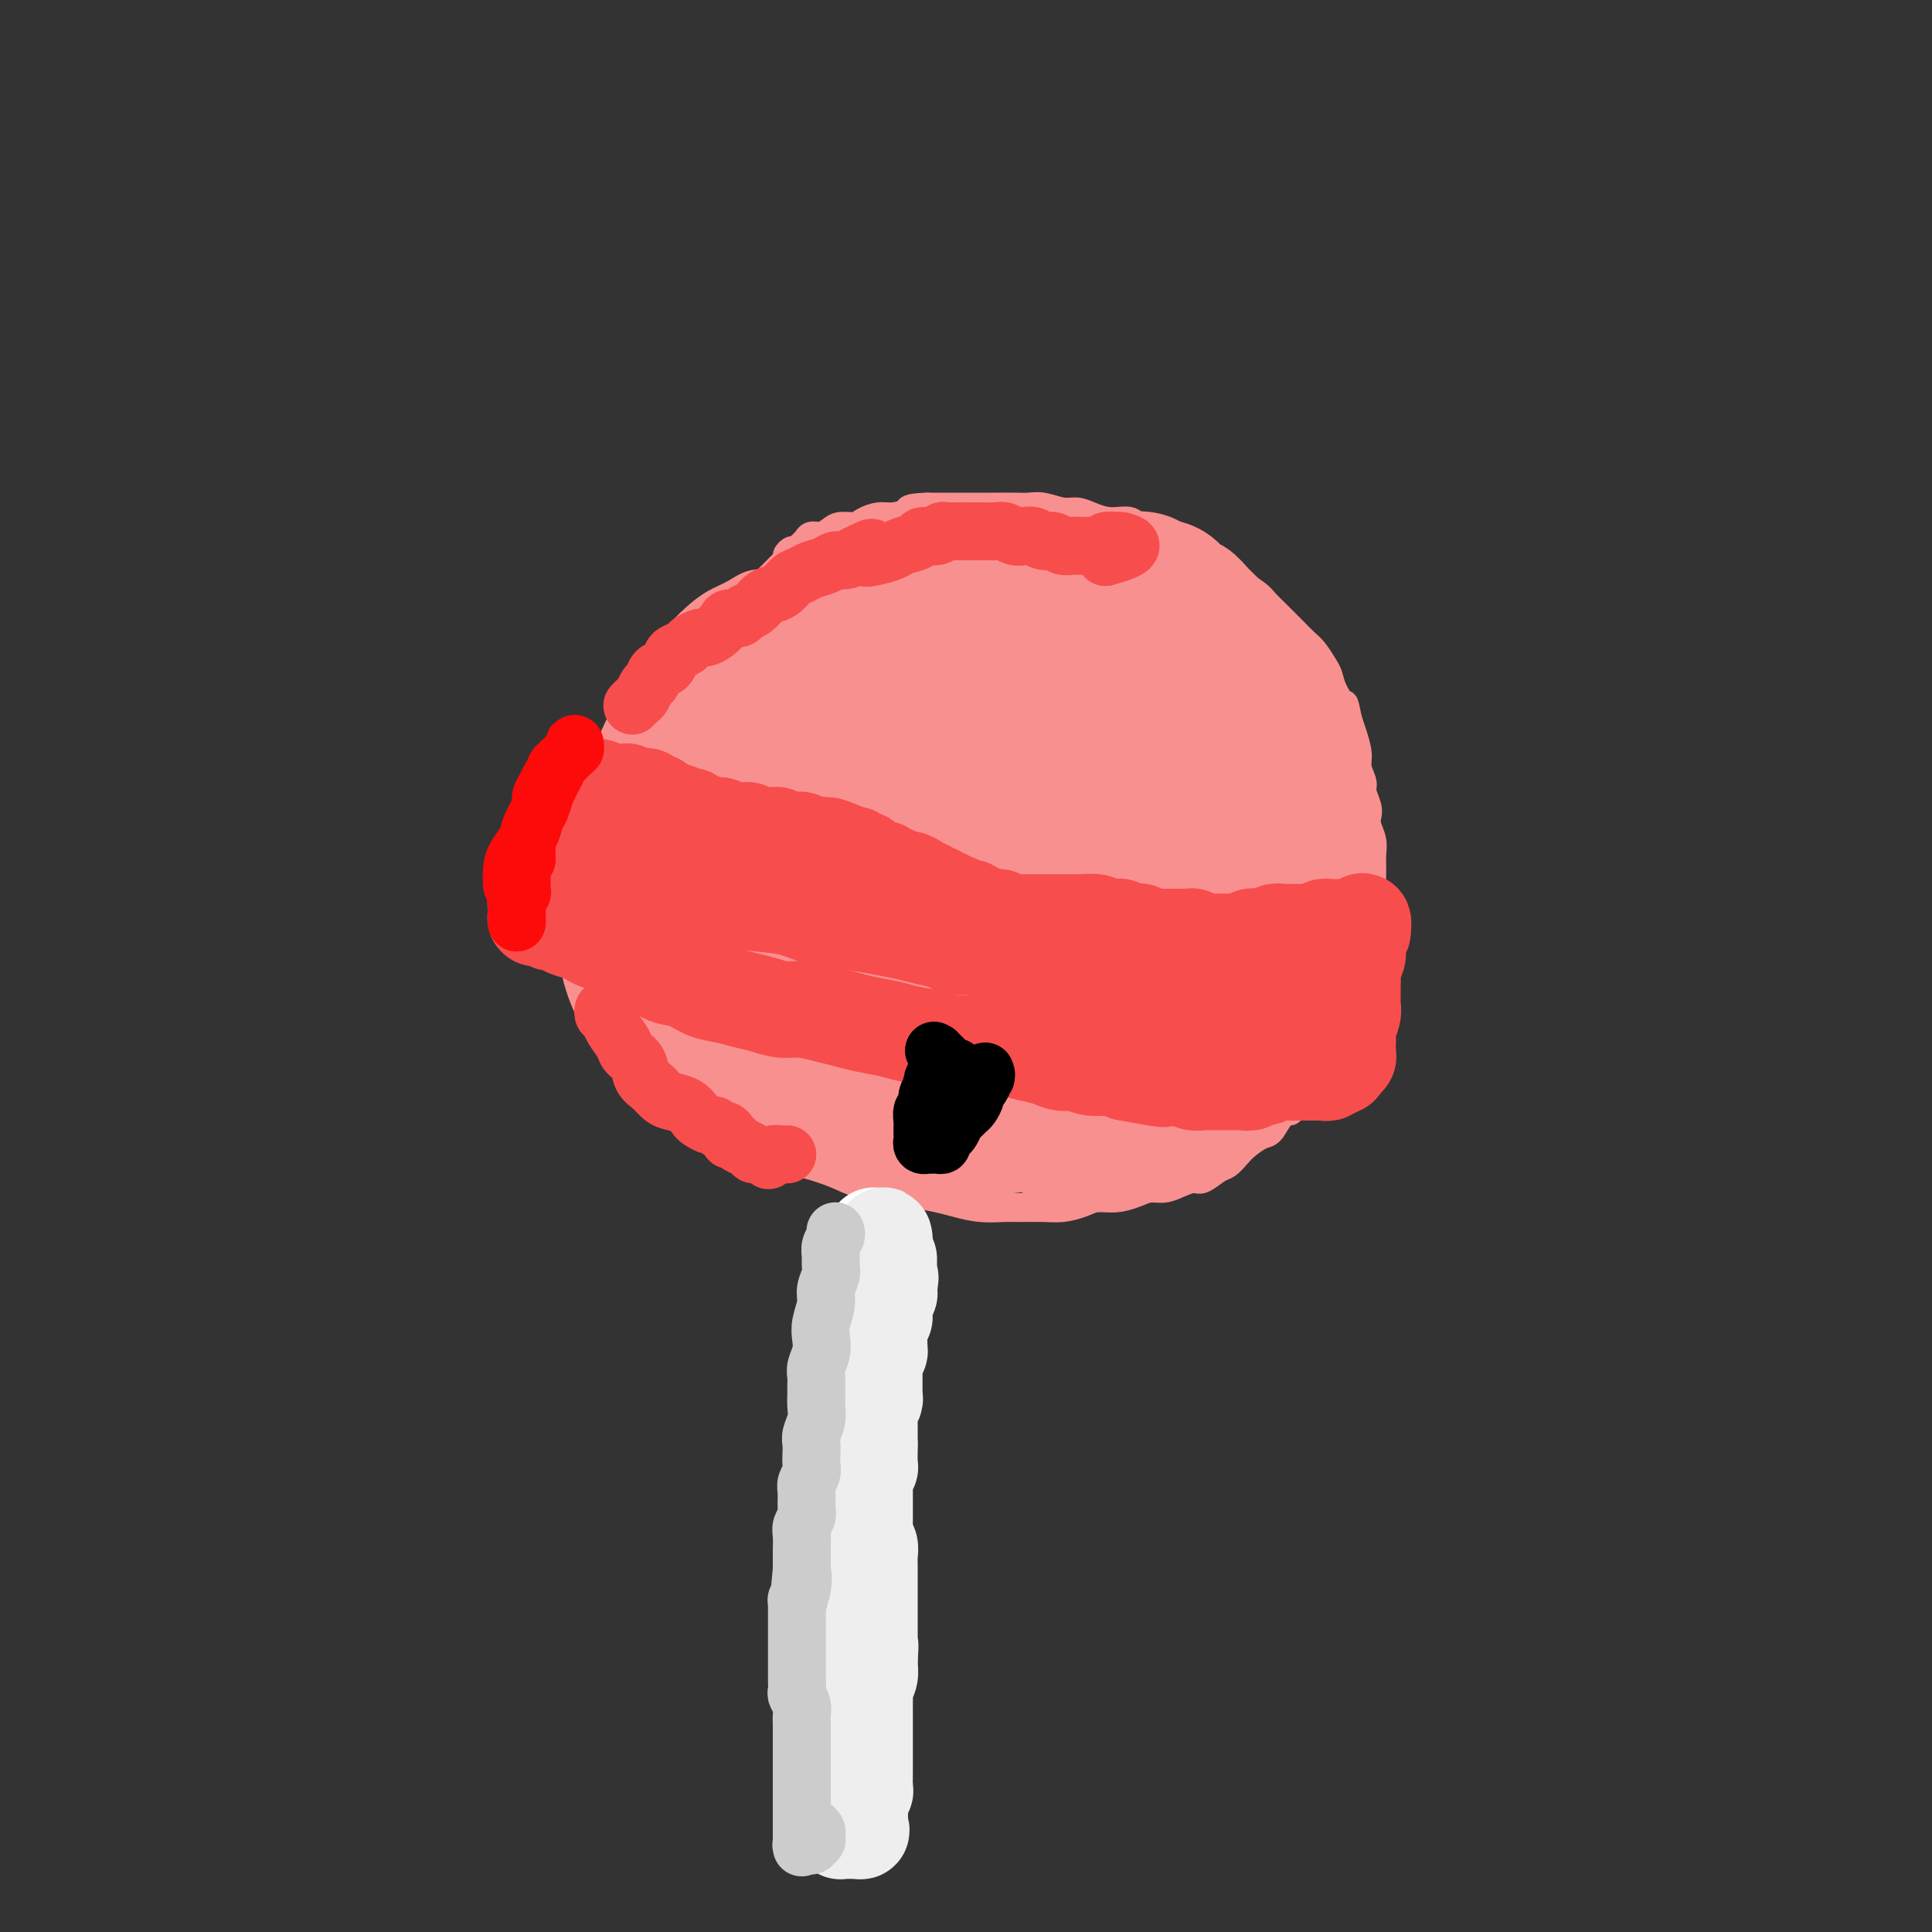 <svg viewBox='0 0 400 400' version='1.1' xmlns='http://www.w3.org/2000/svg' xmlns:xlink='http://www.w3.org/1999/xlink'><rect x="0" y="0" width="400" height="400" fill="#333333" stroke="none"/><g fill='none' stroke='#F99090' stroke-width='6' stroke-linecap='round' stroke-linejoin='round'><path d='M165,122c-1.137,-0.436 -2.274,-0.872 -3,-1c-0.726,-0.128 -1.040,0.051 -2,0c-0.960,-0.051 -2.566,-0.332 -4,0c-1.434,0.332 -2.694,1.276 -4,2c-1.306,0.724 -2.656,1.229 -4,2c-1.344,0.771 -2.681,1.807 -4,3c-1.319,1.193 -2.622,2.544 -4,4c-1.378,1.456 -2.833,3.016 -4,5c-1.167,1.984 -2.046,4.391 -3,6c-0.954,1.609 -1.981,2.418 -3,4c-1.019,1.582 -2.028,3.937 -3,6c-0.972,2.063 -1.907,3.836 -3,6c-1.093,2.164 -2.346,4.721 -3,7c-0.654,2.279 -0.711,4.281 -1,6c-0.289,1.719 -0.810,3.155 -1,5c-0.190,1.845 -0.049,4.099 0,6c0.049,1.901 0.005,3.451 0,5c-0.005,1.549 0.030,3.099 0,5c-0.030,1.901 -0.123,4.152 0,6c0.123,1.848 0.463,3.292 1,5c0.537,1.708 1.272,3.678 2,5c0.728,1.322 1.448,1.995 2,3c0.552,1.005 0.937,2.341 2,4c1.063,1.659 2.804,3.642 4,5c1.196,1.358 1.845,2.093 3,3c1.155,0.907 2.814,1.986 4,3c1.186,1.014 1.898,1.962 3,3c1.102,1.038 2.594,2.165 4,3c1.406,0.835 2.725,1.379 4,2c1.275,0.621 2.507,1.320 4,2c1.493,0.680 3.246,1.340 5,2'/><path d='M157,239c2.922,1.119 3.726,0.916 5,1c1.274,0.084 3.018,0.456 5,1c1.982,0.544 4.204,1.259 6,2c1.796,0.741 3.168,1.508 5,2c1.832,0.492 4.123,0.710 6,1c1.877,0.290 3.339,0.652 5,1c1.661,0.348 3.520,0.682 5,1c1.480,0.318 2.580,0.621 4,1c1.420,0.379 3.159,0.834 5,1c1.841,0.166 3.785,0.042 5,0c1.215,-0.042 1.703,-0.001 3,0c1.297,0.001 3.403,-0.037 5,0c1.597,0.037 2.686,0.151 4,0c1.314,-0.151 2.855,-0.566 4,-1c1.145,-0.434 1.895,-0.886 3,-1c1.105,-0.114 2.564,0.110 4,0c1.436,-0.110 2.850,-0.556 4,-1c1.150,-0.444 2.036,-0.888 3,-1c0.964,-0.112 2.005,0.107 3,0c0.995,-0.107 1.943,-0.538 3,-1c1.057,-0.462 2.223,-0.953 3,-1c0.777,-0.047 1.166,0.350 2,0c0.834,-0.350 2.114,-1.446 3,-2c0.886,-0.554 1.378,-0.566 2,-1c0.622,-0.434 1.374,-1.289 2,-2c0.626,-0.711 1.126,-1.276 2,-2c0.874,-0.724 2.121,-1.606 3,-2c0.879,-0.394 1.391,-0.298 2,-1c0.609,-0.702 1.317,-2.200 2,-3c0.683,-0.800 1.342,-0.900 2,-1'/><path d='M267,230c2.738,-2.153 2.082,-1.536 2,-2c-0.082,-0.464 0.411,-2.010 1,-3c0.589,-0.990 1.275,-1.424 2,-2c0.725,-0.576 1.490,-1.294 2,-2c0.510,-0.706 0.766,-1.401 1,-2c0.234,-0.599 0.445,-1.104 1,-2c0.555,-0.896 1.454,-2.183 2,-3c0.546,-0.817 0.737,-1.162 1,-2c0.263,-0.838 0.596,-2.168 1,-3c0.404,-0.832 0.879,-1.167 1,-2c0.121,-0.833 -0.111,-2.166 0,-3c0.111,-0.834 0.566,-1.171 1,-2c0.434,-0.829 0.847,-2.150 1,-3c0.153,-0.850 0.045,-1.229 0,-2c-0.045,-0.771 -0.026,-1.935 0,-3c0.026,-1.065 0.060,-2.032 0,-3c-0.060,-0.968 -0.212,-1.939 0,-3c0.212,-1.061 0.790,-2.212 1,-3c0.210,-0.788 0.053,-1.212 0,-2c-0.053,-0.788 -0.000,-1.941 0,-3c0.000,-1.059 -0.051,-2.026 0,-3c0.051,-0.974 0.206,-1.956 0,-3c-0.206,-1.044 -0.772,-2.152 -1,-3c-0.228,-0.848 -0.118,-1.438 0,-2c0.118,-0.562 0.243,-1.097 0,-2c-0.243,-0.903 -0.853,-2.174 -1,-3c-0.147,-0.826 0.168,-1.208 0,-2c-0.168,-0.792 -0.818,-1.996 -1,-3c-0.182,-1.004 0.105,-1.809 0,-3c-0.105,-1.191 -0.601,-2.769 -1,-4c-0.399,-1.231 -0.699,-2.116 -1,-3'/><path d='M279,149c-0.892,-4.408 -0.623,-2.928 -1,-3c-0.377,-0.072 -1.399,-1.695 -2,-3c-0.601,-1.305 -0.781,-2.290 -1,-3c-0.219,-0.710 -0.477,-1.144 -1,-2c-0.523,-0.856 -1.313,-2.134 -2,-3c-0.687,-0.866 -1.272,-1.320 -2,-2c-0.728,-0.680 -1.597,-1.586 -2,-2c-0.403,-0.414 -0.338,-0.338 -1,-1c-0.662,-0.662 -2.049,-2.064 -3,-3c-0.951,-0.936 -1.466,-1.407 -2,-2c-0.534,-0.593 -1.087,-1.308 -2,-2c-0.913,-0.692 -2.184,-1.363 -3,-2c-0.816,-0.637 -1.175,-1.242 -2,-2c-0.825,-0.758 -2.116,-1.669 -3,-2c-0.884,-0.331 -1.362,-0.082 -3,-1c-1.638,-0.918 -4.437,-3.002 -6,-4c-1.563,-0.998 -1.892,-0.911 -3,-1c-1.108,-0.089 -2.996,-0.353 -4,-1c-1.004,-0.647 -1.124,-1.675 -2,-2c-0.876,-0.325 -2.506,0.053 -4,0c-1.494,-0.053 -2.851,-0.536 -4,-1c-1.149,-0.464 -2.092,-0.909 -3,-1c-0.908,-0.091 -1.783,0.172 -3,0c-1.217,-0.172 -2.775,-0.778 -4,-1c-1.225,-0.222 -2.117,-0.059 -3,0c-0.883,0.059 -1.758,0.016 -3,0c-1.242,-0.016 -2.852,-0.004 -4,0c-1.148,0.004 -1.833,0.001 -3,0c-1.167,-0.001 -2.814,-0.000 -4,0c-1.186,0.000 -1.910,0.000 -3,0c-1.090,-0.000 -2.545,-0.000 -4,0'/><path d='M192,105c-4.474,0.163 -3.659,0.569 -4,1c-0.341,0.431 -1.838,0.885 -3,1c-1.162,0.115 -1.988,-0.110 -3,0c-1.012,0.110 -2.210,0.555 -3,1c-0.790,0.445 -1.171,0.889 -2,1c-0.829,0.111 -2.106,-0.111 -3,0c-0.894,0.111 -1.405,0.554 -2,1c-0.595,0.446 -1.273,0.894 -2,1c-0.727,0.106 -1.504,-0.130 -2,0c-0.496,0.130 -0.711,0.626 -1,1c-0.289,0.374 -0.651,0.625 -1,1c-0.349,0.375 -0.685,0.874 -1,1c-0.315,0.126 -0.609,-0.121 -1,0c-0.391,0.121 -0.878,0.610 -1,1c-0.122,0.390 0.122,0.682 0,1c-0.122,0.318 -0.611,0.664 -1,1c-0.389,0.336 -0.677,0.663 -1,1c-0.323,0.337 -0.679,0.682 -1,1c-0.321,0.318 -0.607,0.607 -1,1c-0.393,0.393 -0.894,0.890 -1,1c-0.106,0.110 0.182,-0.168 0,0c-0.182,0.168 -0.834,0.781 -1,1c-0.166,0.219 0.153,0.045 0,0c-0.153,-0.045 -0.777,0.041 -1,0c-0.223,-0.041 -0.046,-0.207 0,0c0.046,0.207 -0.040,0.788 0,1c0.040,0.212 0.207,0.057 0,0c-0.207,-0.057 -0.786,-0.015 -1,0c-0.214,0.015 -0.061,0.004 0,0c0.061,-0.004 0.031,-0.002 0,0'/><path d='M155,123c-1.857,1.583 -0.500,0.042 0,0c0.500,-0.042 0.143,1.417 0,2c-0.143,0.583 -0.071,0.292 0,0'/></g>
<g fill='none' stroke='#F99090' stroke-width='28' stroke-linecap='round' stroke-linejoin='round'><path d='M179,128c-0.534,-0.393 -1.068,-0.785 -2,-1c-0.932,-0.215 -2.262,-0.251 -3,0c-0.738,0.251 -0.886,0.791 -2,2c-1.114,1.209 -3.196,3.089 -5,5c-1.804,1.911 -3.331,3.853 -5,6c-1.669,2.147 -3.479,4.500 -5,7c-1.521,2.500 -2.753,5.148 -4,8c-1.247,2.852 -2.509,5.909 -3,9c-0.491,3.091 -0.212,6.216 0,9c0.212,2.784 0.358,5.225 1,7c0.642,1.775 1.780,2.882 3,4c1.220,1.118 2.522,2.246 4,3c1.478,0.754 3.134,1.134 5,1c1.866,-0.134 3.944,-0.782 6,-2c2.056,-1.218 4.092,-3.006 6,-5c1.908,-1.994 3.688,-4.194 5,-7c1.312,-2.806 2.157,-6.218 3,-9c0.843,-2.782 1.683,-4.934 2,-7c0.317,-2.066 0.109,-4.046 0,-6c-0.109,-1.954 -0.120,-3.884 -1,-6c-0.880,-2.116 -2.628,-4.419 -4,-6c-1.372,-1.581 -2.369,-2.440 -4,-3c-1.631,-0.560 -3.898,-0.822 -6,-1c-2.102,-0.178 -4.039,-0.273 -6,0c-1.961,0.273 -3.947,0.916 -6,2c-2.053,1.084 -4.175,2.611 -6,4c-1.825,1.389 -3.355,2.640 -5,5c-1.645,2.360 -3.404,5.828 -5,9c-1.596,3.172 -3.027,6.049 -4,9c-0.973,2.951 -1.486,5.975 -2,9'/><path d='M136,174c-1.008,4.035 -0.526,5.122 0,7c0.526,1.878 1.098,4.548 2,6c0.902,1.452 2.133,1.686 4,2c1.867,0.314 4.369,0.708 6,1c1.631,0.292 2.390,0.483 4,0c1.610,-0.483 4.071,-1.638 6,-3c1.929,-1.362 3.325,-2.931 5,-5c1.675,-2.069 3.627,-4.640 5,-7c1.373,-2.360 2.167,-4.511 3,-7c0.833,-2.489 1.707,-5.315 2,-8c0.293,-2.685 0.006,-5.228 0,-8c-0.006,-2.772 0.271,-5.772 0,-8c-0.271,-2.228 -1.088,-3.683 -2,-5c-0.912,-1.317 -1.917,-2.495 -3,-3c-1.083,-0.505 -2.243,-0.338 -4,0c-1.757,0.338 -4.112,0.845 -6,2c-1.888,1.155 -3.311,2.957 -5,5c-1.689,2.043 -3.644,4.327 -6,7c-2.356,2.673 -5.112,5.735 -7,9c-1.888,3.265 -2.908,6.731 -4,10c-1.092,3.269 -2.257,6.339 -3,9c-0.743,2.661 -1.066,4.914 -1,7c0.066,2.086 0.520,4.005 1,6c0.480,1.995 0.987,4.064 2,6c1.013,1.936 2.533,3.738 4,5c1.467,1.262 2.882,1.985 4,3c1.118,1.015 1.941,2.322 4,2c2.059,-0.322 5.356,-2.272 8,-4c2.644,-1.728 4.635,-3.235 6,-5c1.365,-1.765 2.104,-3.790 3,-6c0.896,-2.210 1.948,-4.605 3,-7'/><path d='M167,185c1.133,-3.360 0.964,-5.261 1,-8c0.036,-2.739 0.276,-6.316 0,-9c-0.276,-2.684 -1.067,-4.476 -2,-6c-0.933,-1.524 -2.006,-2.782 -3,-4c-0.994,-1.218 -1.909,-2.397 -3,-3c-1.091,-0.603 -2.358,-0.630 -4,0c-1.642,0.630 -3.660,1.916 -5,3c-1.340,1.084 -2.003,1.967 -3,4c-0.997,2.033 -2.327,5.215 -3,8c-0.673,2.785 -0.688,5.172 -1,8c-0.312,2.828 -0.919,6.095 -1,9c-0.081,2.905 0.364,5.446 1,8c0.636,2.554 1.461,5.120 2,7c0.539,1.880 0.790,3.076 2,6c1.210,2.924 3.378,7.578 5,10c1.622,2.422 2.697,2.613 4,3c1.303,0.387 2.834,0.969 4,1c1.166,0.031 1.969,-0.489 3,-1c1.031,-0.511 2.292,-1.013 3,-2c0.708,-0.987 0.862,-2.458 1,-4c0.138,-1.542 0.259,-3.154 0,-5c-0.259,-1.846 -0.899,-3.927 -2,-6c-1.101,-2.073 -2.661,-4.140 -4,-6c-1.339,-1.860 -2.455,-3.515 -4,-5c-1.545,-1.485 -3.520,-2.802 -5,-4c-1.480,-1.198 -2.466,-2.277 -4,-3c-1.534,-0.723 -3.617,-1.091 -5,-1c-1.383,0.091 -2.065,0.640 -3,1c-0.935,0.360 -2.124,0.531 -3,1c-0.876,0.469 -1.438,1.234 -2,2'/><path d='M136,189c-2.180,1.001 -1.131,2.004 -1,3c0.131,0.996 -0.657,1.986 -1,3c-0.343,1.014 -0.239,2.054 0,3c0.239,0.946 0.615,1.800 1,3c0.385,1.200 0.779,2.745 1,4c0.221,1.255 0.271,2.219 1,3c0.729,0.781 2.139,1.379 3,2c0.861,0.621 1.174,1.265 2,2c0.826,0.735 2.164,1.563 3,2c0.836,0.437 1.168,0.484 2,1c0.832,0.516 2.162,1.499 3,2c0.838,0.501 1.183,0.518 2,1c0.817,0.482 2.105,1.428 3,2c0.895,0.572 1.395,0.768 2,1c0.605,0.232 1.313,0.499 2,1c0.687,0.501 1.352,1.234 2,2c0.648,0.766 1.279,1.563 2,2c0.721,0.437 1.532,0.513 3,1c1.468,0.487 3.593,1.383 5,2c1.407,0.617 2.095,0.953 3,1c0.905,0.047 2.027,-0.195 3,0c0.973,0.195 1.797,0.826 3,1c1.203,0.174 2.783,-0.111 4,0c1.217,0.111 2.069,0.618 3,1c0.931,0.382 1.939,0.639 3,1c1.061,0.361 2.174,0.826 3,1c0.826,0.174 1.366,0.057 2,0c0.634,-0.057 1.363,-0.054 2,0c0.637,0.054 1.182,0.158 2,0c0.818,-0.158 1.909,-0.579 3,-1'/><path d='M202,233c5.169,0.623 2.592,0.181 2,0c-0.592,-0.181 0.800,-0.101 2,0c1.200,0.101 2.208,0.224 3,0c0.792,-0.224 1.367,-0.796 2,-1c0.633,-0.204 1.323,-0.041 2,0c0.677,0.041 1.341,-0.042 2,0c0.659,0.042 1.313,0.207 2,0c0.687,-0.207 1.405,-0.788 2,-1c0.595,-0.212 1.066,-0.056 2,0c0.934,0.056 2.332,0.011 3,0c0.668,-0.011 0.605,0.011 1,0c0.395,-0.011 1.246,-0.056 2,0c0.754,0.056 1.409,0.211 2,0c0.591,-0.211 1.118,-0.789 2,-1c0.882,-0.211 2.119,-0.057 3,0c0.881,0.057 1.405,0.015 2,0c0.595,-0.015 1.263,-0.003 2,0c0.737,0.003 1.545,-0.002 2,0c0.455,0.002 0.556,0.012 1,0c0.444,-0.012 1.231,-0.045 2,0c0.769,0.045 1.519,0.168 2,0c0.481,-0.168 0.692,-0.626 1,-1c0.308,-0.374 0.713,-0.663 1,-1c0.287,-0.337 0.455,-0.720 1,-1c0.545,-0.280 1.467,-0.456 2,-1c0.533,-0.544 0.676,-1.455 1,-2c0.324,-0.545 0.829,-0.723 1,-1c0.171,-0.277 0.008,-0.651 0,-1c-0.008,-0.349 0.141,-0.671 0,-1c-0.141,-0.329 -0.570,-0.664 -1,-1'/><path d='M251,220c1.026,-1.669 0.593,-0.843 0,-1c-0.593,-0.157 -1.344,-1.297 -2,-2c-0.656,-0.703 -1.216,-0.971 -2,-1c-0.784,-0.029 -1.791,0.179 -3,0c-1.209,-0.179 -2.620,-0.746 -4,-1c-1.380,-0.254 -2.729,-0.197 -4,0c-1.271,0.197 -2.463,0.532 -4,1c-1.537,0.468 -3.420,1.070 -5,2c-1.580,0.930 -2.858,2.189 -4,3c-1.142,0.811 -2.148,1.173 -3,2c-0.852,0.827 -1.549,2.120 -2,3c-0.451,0.880 -0.654,1.349 -1,2c-0.346,0.651 -0.835,1.485 -1,2c-0.165,0.515 -0.006,0.711 0,1c0.006,0.289 -0.140,0.669 0,1c0.140,0.331 0.565,0.611 1,1c0.435,0.389 0.879,0.886 1,1c0.121,0.114 -0.082,-0.154 0,0c0.082,0.154 0.447,0.732 1,1c0.553,0.268 1.293,0.227 2,0c0.707,-0.227 1.382,-0.638 2,-1c0.618,-0.362 1.179,-0.673 2,-1c0.821,-0.327 1.900,-0.668 3,-1c1.100,-0.332 2.219,-0.655 3,-1c0.781,-0.345 1.223,-0.710 2,-1c0.777,-0.290 1.888,-0.503 3,-1c1.112,-0.497 2.226,-1.277 3,-2c0.774,-0.723 1.207,-1.390 2,-2c0.793,-0.610 1.944,-1.164 3,-2c1.056,-0.836 2.016,-1.953 3,-3c0.984,-1.047 1.992,-2.023 3,-3'/><path d='M250,217c2.709,-2.574 2.480,-3.007 3,-4c0.520,-0.993 1.789,-2.544 3,-4c1.211,-1.456 2.366,-2.817 3,-4c0.634,-1.183 0.748,-2.189 1,-3c0.252,-0.811 0.641,-1.428 1,-2c0.359,-0.572 0.689,-1.098 1,-2c0.311,-0.902 0.605,-2.180 1,-3c0.395,-0.820 0.891,-1.181 1,-2c0.109,-0.819 -0.170,-2.097 0,-3c0.170,-0.903 0.789,-1.431 1,-2c0.211,-0.569 0.015,-1.179 0,-2c-0.015,-0.821 0.151,-1.852 0,-3c-0.151,-1.148 -0.617,-2.413 -1,-3c-0.383,-0.587 -0.681,-0.497 -1,-1c-0.319,-0.503 -0.660,-1.599 -1,-2c-0.340,-0.401 -0.679,-0.109 -1,0c-0.321,0.109 -0.625,0.033 -1,0c-0.375,-0.033 -0.822,-0.022 -1,0c-0.178,0.022 -0.086,0.056 -1,2c-0.914,1.944 -2.833,5.797 -4,8c-1.167,2.203 -1.580,2.756 -2,4c-0.420,1.244 -0.846,3.177 -1,5c-0.154,1.823 -0.037,3.534 0,5c0.037,1.466 -0.005,2.687 0,4c0.005,1.313 0.058,2.720 0,4c-0.058,1.280 -0.225,2.434 0,3c0.225,0.566 0.844,0.543 1,1c0.156,0.457 -0.150,1.392 0,2c0.150,0.608 0.757,0.888 1,1c0.243,0.112 0.121,0.056 0,0'/><path d='M253,216c0.102,3.874 -0.142,1.060 0,0c0.142,-1.060 0.672,-0.367 1,0c0.328,0.367 0.455,0.409 1,0c0.545,-0.409 1.507,-1.267 2,-2c0.493,-0.733 0.517,-1.340 1,-2c0.483,-0.660 1.425,-1.373 2,-2c0.575,-0.627 0.784,-1.169 1,-2c0.216,-0.831 0.440,-1.951 1,-3c0.560,-1.049 1.456,-2.028 2,-3c0.544,-0.972 0.737,-1.936 1,-3c0.263,-1.064 0.596,-2.228 1,-3c0.404,-0.772 0.879,-1.152 1,-2c0.121,-0.848 -0.111,-2.164 0,-3c0.111,-0.836 0.566,-1.193 1,-2c0.434,-0.807 0.848,-2.064 1,-3c0.152,-0.936 0.042,-1.552 0,-3c-0.042,-1.448 -0.015,-3.729 0,-5c0.015,-1.271 0.019,-1.533 0,-2c-0.019,-0.467 -0.060,-1.140 0,-2c0.060,-0.860 0.222,-1.907 0,-3c-0.222,-1.093 -0.829,-2.233 -1,-3c-0.171,-0.767 0.094,-1.160 0,-2c-0.094,-0.840 -0.545,-2.126 -1,-3c-0.455,-0.874 -0.913,-1.336 -1,-2c-0.087,-0.664 0.198,-1.529 0,-2c-0.198,-0.471 -0.879,-0.549 -1,-1c-0.121,-0.451 0.318,-1.276 0,-2c-0.318,-0.724 -1.393,-1.349 -2,-2c-0.607,-0.651 -0.745,-1.329 -1,-2c-0.255,-0.671 -0.628,-1.336 -1,-2'/><path d='M261,150c-1.480,-3.431 -1.180,-1.508 -1,-1c0.180,0.508 0.241,-0.398 0,-1c-0.241,-0.602 -0.785,-0.899 -1,-1c-0.215,-0.101 -0.100,-0.004 0,0c0.100,0.004 0.185,-0.083 0,0c-0.185,0.083 -0.641,0.335 -1,1c-0.359,0.665 -0.620,1.742 -1,3c-0.380,1.258 -0.879,2.698 -1,4c-0.121,1.302 0.135,2.466 0,4c-0.135,1.534 -0.662,3.438 -1,5c-0.338,1.562 -0.486,2.781 -1,4c-0.514,1.219 -1.393,2.439 -2,4c-0.607,1.561 -0.941,3.465 -2,5c-1.059,1.535 -2.841,2.703 -4,4c-1.159,1.297 -1.695,2.725 -3,4c-1.305,1.275 -3.381,2.397 -5,3c-1.619,0.603 -2.783,0.688 -4,1c-1.217,0.312 -2.488,0.850 -4,1c-1.512,0.150 -3.265,-0.087 -5,-1c-1.735,-0.913 -3.452,-2.503 -5,-4c-1.548,-1.497 -2.928,-2.902 -4,-5c-1.072,-2.098 -1.836,-4.889 -3,-7c-1.164,-2.111 -2.727,-3.542 -4,-5c-1.273,-1.458 -2.257,-2.942 -3,-4c-0.743,-1.058 -1.245,-1.691 -2,-2c-0.755,-0.309 -1.763,-0.296 -3,0c-1.237,0.296 -2.703,0.873 -4,2c-1.297,1.127 -2.426,2.803 -4,5c-1.574,2.197 -3.593,4.913 -5,8c-1.407,3.087 -2.204,6.543 -3,10'/><path d='M185,187c-1.354,4.408 -0.738,6.428 0,9c0.738,2.572 1.597,5.697 3,8c1.403,2.303 3.351,3.786 5,5c1.649,1.214 3.000,2.160 5,3c2.000,0.840 4.649,1.573 7,2c2.351,0.427 4.402,0.547 7,0c2.598,-0.547 5.742,-1.763 8,-3c2.258,-1.237 3.631,-2.496 5,-4c1.369,-1.504 2.736,-3.254 4,-5c1.264,-1.746 2.426,-3.489 3,-6c0.574,-2.511 0.560,-5.789 0,-9c-0.560,-3.211 -1.664,-6.354 -3,-10c-1.336,-3.646 -2.902,-7.796 -5,-11c-2.098,-3.204 -4.728,-5.462 -7,-7c-2.272,-1.538 -4.188,-2.357 -6,-3c-1.812,-0.643 -3.522,-1.109 -5,-1c-1.478,0.109 -2.725,0.793 -4,2c-1.275,1.207 -2.576,2.937 -4,5c-1.424,2.063 -2.969,4.458 -4,8c-1.031,3.542 -1.548,8.230 -2,12c-0.452,3.770 -0.839,6.622 0,10c0.839,3.378 2.904,7.283 5,11c2.096,3.717 4.224,7.245 7,10c2.776,2.755 6.200,4.738 9,6c2.800,1.262 4.976,1.802 7,2c2.024,0.198 3.898,0.054 6,-1c2.102,-1.054 4.433,-3.017 6,-5c1.567,-1.983 2.368,-3.985 3,-7c0.632,-3.015 1.093,-7.042 1,-11c-0.093,-3.958 -0.741,-7.845 -2,-12c-1.259,-4.155 -3.130,-8.577 -5,-13'/><path d='M229,172c-2.506,-5.752 -5.269,-7.634 -8,-10c-2.731,-2.366 -5.428,-5.218 -8,-7c-2.572,-1.782 -5.017,-2.496 -7,-3c-1.983,-0.504 -3.504,-0.799 -5,0c-1.496,0.799 -2.966,2.693 -4,5c-1.034,2.307 -1.633,5.028 -2,8c-0.367,2.972 -0.502,6.195 0,9c0.502,2.805 1.640,5.191 3,7c1.360,1.809 2.943,3.041 5,4c2.057,0.959 4.589,1.643 7,2c2.411,0.357 4.702,0.385 7,0c2.298,-0.385 4.602,-1.182 7,-2c2.398,-0.818 4.891,-1.657 7,-3c2.109,-1.343 3.833,-3.192 6,-5c2.167,-1.808 4.778,-3.577 6,-5c1.222,-1.423 1.056,-2.499 1,-4c-0.056,-1.501 -0.003,-3.426 -1,-5c-0.997,-1.574 -3.043,-2.798 -5,-4c-1.957,-1.202 -3.824,-2.382 -6,-3c-2.176,-0.618 -4.659,-0.674 -7,-1c-2.341,-0.326 -4.540,-0.921 -7,-1c-2.460,-0.079 -5.182,0.358 -7,1c-1.818,0.642 -2.731,1.488 -4,3c-1.269,1.512 -2.895,3.690 -4,6c-1.105,2.310 -1.689,4.750 -2,7c-0.311,2.250 -0.351,4.308 0,6c0.351,1.692 1.091,3.017 2,4c0.909,0.983 1.986,1.624 3,2c1.014,0.376 1.965,0.486 3,0c1.035,-0.486 2.153,-1.567 3,-3c0.847,-1.433 1.424,-3.216 2,-5'/><path d='M214,175c0.864,-2.260 0.525,-3.909 0,-6c-0.525,-2.091 -1.235,-4.623 -2,-7c-0.765,-2.377 -1.586,-4.599 -3,-7c-1.414,-2.401 -3.421,-4.979 -5,-7c-1.579,-2.021 -2.730,-3.483 -4,-5c-1.270,-1.517 -2.659,-3.090 -4,-4c-1.341,-0.910 -2.636,-1.157 -4,-2c-1.364,-0.843 -2.799,-2.282 -4,-3c-1.201,-0.718 -2.168,-0.714 -3,-1c-0.832,-0.286 -1.529,-0.862 -2,-1c-0.471,-0.138 -0.715,0.160 -1,0c-0.285,-0.160 -0.612,-0.779 -1,-1c-0.388,-0.221 -0.836,-0.044 -1,0c-0.164,0.044 -0.044,-0.045 0,0c0.044,0.045 0.011,0.223 0,0c-0.011,-0.223 0.001,-0.847 0,-1c-0.001,-0.153 -0.014,0.167 0,0c0.014,-0.167 0.056,-0.820 0,-1c-0.056,-0.180 -0.208,0.111 0,0c0.208,-0.111 0.777,-0.626 1,-1c0.223,-0.374 0.101,-0.607 0,-1c-0.101,-0.393 -0.181,-0.945 0,-1c0.181,-0.055 0.622,0.388 1,0c0.378,-0.388 0.693,-1.606 1,-2c0.307,-0.394 0.606,0.038 1,0c0.394,-0.038 0.882,-0.545 1,-1c0.118,-0.455 -0.134,-0.857 0,-1c0.134,-0.143 0.655,-0.028 1,0c0.345,0.028 0.516,-0.031 1,0c0.484,0.031 1.281,0.152 2,0c0.719,-0.152 1.359,-0.576 2,-1'/><path d='M191,121c1.281,-0.154 1.483,-0.037 2,0c0.517,0.037 1.349,-0.004 2,0c0.651,0.004 1.122,0.054 2,0c0.878,-0.054 2.164,-0.212 3,0c0.836,0.212 1.221,0.793 2,1c0.779,0.207 1.952,0.041 3,0c1.048,-0.041 1.972,0.045 3,0c1.028,-0.045 2.161,-0.219 3,0c0.839,0.219 1.383,0.832 2,1c0.617,0.168 1.306,-0.110 2,0c0.694,0.110 1.392,0.607 2,1c0.608,0.393 1.126,0.683 2,1c0.874,0.317 2.106,0.662 3,1c0.894,0.338 1.452,0.668 2,1c0.548,0.332 1.087,0.667 2,1c0.913,0.333 2.202,0.666 3,1c0.798,0.334 1.106,0.670 2,1c0.894,0.330 2.375,0.656 3,1c0.625,0.344 0.395,0.707 1,1c0.605,0.293 2.044,0.514 3,1c0.956,0.486 1.429,1.235 2,2c0.571,0.765 1.241,1.545 2,2c0.759,0.455 1.608,0.585 2,1c0.392,0.415 0.328,1.117 1,2c0.672,0.883 2.079,1.948 3,3c0.921,1.052 1.357,2.091 2,3c0.643,0.909 1.492,1.687 2,3c0.508,1.313 0.675,3.161 1,4c0.325,0.839 0.807,0.668 1,1c0.193,0.332 0.096,1.166 0,2'/><path d='M254,156c2.565,3.680 0.979,1.380 0,1c-0.979,-0.380 -1.349,1.161 -2,2c-0.651,0.839 -1.583,0.976 -3,1c-1.417,0.024 -3.321,-0.066 -5,0c-1.679,0.066 -3.135,0.286 -5,0c-1.865,-0.286 -4.138,-1.080 -6,-2c-1.862,-0.920 -3.311,-1.965 -5,-3c-1.689,-1.035 -3.616,-2.058 -5,-3c-1.384,-0.942 -2.224,-1.802 -3,-3c-0.776,-1.198 -1.486,-2.734 -2,-4c-0.514,-1.266 -0.830,-2.262 -1,-3c-0.170,-0.738 -0.192,-1.217 0,-2c0.192,-0.783 0.600,-1.868 1,-3c0.400,-1.132 0.794,-2.310 1,-3c0.206,-0.690 0.226,-0.892 1,-2c0.774,-1.108 2.302,-3.123 3,-4c0.698,-0.877 0.566,-0.616 1,-1c0.434,-0.384 1.433,-1.412 2,-2c0.567,-0.588 0.703,-0.735 1,-1c0.297,-0.265 0.755,-0.646 1,-1c0.245,-0.354 0.277,-0.680 1,-1c0.723,-0.320 2.137,-0.634 3,-1c0.863,-0.366 1.176,-0.785 2,-1c0.824,-0.215 2.160,-0.227 3,0c0.840,0.227 1.183,0.693 2,1c0.817,0.307 2.109,0.456 3,1c0.891,0.544 1.379,1.483 2,2c0.621,0.517 1.373,0.613 2,1c0.627,0.387 1.130,1.066 2,2c0.870,0.934 2.106,2.124 3,3c0.894,0.876 1.447,1.438 2,2'/><path d='M253,132c2.062,1.843 1.718,1.452 2,2c0.282,0.548 1.189,2.035 2,3c0.811,0.965 1.526,1.410 2,2c0.474,0.590 0.708,1.327 1,2c0.292,0.673 0.641,1.283 1,2c0.359,0.717 0.726,1.542 1,2c0.274,0.458 0.454,0.549 1,1c0.546,0.451 1.457,1.260 2,2c0.543,0.740 0.719,1.410 1,2c0.281,0.590 0.667,1.102 1,2c0.333,0.898 0.611,2.184 1,3c0.389,0.816 0.888,1.163 1,2c0.112,0.837 -0.162,2.166 0,3c0.162,0.834 0.761,1.175 1,2c0.239,0.825 0.118,2.135 0,3c-0.118,0.865 -0.232,1.284 0,2c0.232,0.716 0.809,1.727 1,3c0.191,1.273 -0.006,2.806 0,4c0.006,1.194 0.213,2.049 0,3c-0.213,0.951 -0.845,1.998 -1,3c-0.155,1.002 0.168,1.960 0,3c-0.168,1.040 -0.829,2.161 -1,3c-0.171,0.839 0.146,1.395 0,2c-0.146,0.605 -0.756,1.261 -1,2c-0.244,0.739 -0.121,1.563 0,2c0.121,0.437 0.240,0.487 0,1c-0.240,0.513 -0.837,1.488 -1,2c-0.163,0.512 0.110,0.561 0,1c-0.110,0.439 -0.603,1.268 -1,2c-0.397,0.732 -0.699,1.366 -1,2'/><path d='M265,200c-0.876,4.776 -0.066,1.717 0,1c0.066,-0.717 -0.611,0.907 -1,2c-0.389,1.093 -0.488,1.656 -1,2c-0.512,0.344 -1.435,0.470 -2,1c-0.565,0.530 -0.770,1.463 -1,2c-0.230,0.537 -0.483,0.676 -1,1c-0.517,0.324 -1.298,0.831 -2,1c-0.702,0.169 -1.324,-0.001 -2,0c-0.676,0.001 -1.404,0.175 -2,0c-0.596,-0.175 -1.060,-0.697 -2,-1c-0.940,-0.303 -2.358,-0.386 -3,-1c-0.642,-0.614 -0.509,-1.760 -1,-3c-0.491,-1.240 -1.606,-2.573 -2,-4c-0.394,-1.427 -0.068,-2.946 0,-5c0.068,-2.054 -0.124,-4.642 0,-7c0.124,-2.358 0.563,-4.486 1,-7c0.437,-2.514 0.872,-5.414 1,-8c0.128,-2.586 -0.053,-4.859 0,-7c0.053,-2.141 0.338,-4.149 0,-6c-0.338,-1.851 -1.301,-3.543 -2,-5c-0.699,-1.457 -1.135,-2.679 -2,-4c-0.865,-1.321 -2.160,-2.742 -3,-4c-0.840,-1.258 -1.225,-2.353 -2,-4c-0.775,-1.647 -1.938,-3.845 -3,-5c-1.062,-1.155 -2.021,-1.265 -3,-2c-0.979,-0.735 -1.978,-2.095 -3,-3c-1.022,-0.905 -2.068,-1.356 -3,-2c-0.932,-0.644 -1.751,-1.481 -3,-2c-1.249,-0.519 -2.928,-0.720 -4,-1c-1.072,-0.280 -1.536,-0.640 -2,-1'/><path d='M217,128c-3.112,-1.867 -1.893,-1.035 -2,-1c-0.107,0.035 -1.539,-0.726 -2,-1c-0.461,-0.274 0.050,-0.059 0,0c-0.050,0.059 -0.660,-0.037 -1,0c-0.340,0.037 -0.410,0.206 0,0c0.410,-0.206 1.300,-0.786 2,-1c0.700,-0.214 1.209,-0.061 2,0c0.791,0.061 1.863,0.030 3,0c1.137,-0.030 2.341,-0.059 3,0c0.659,0.059 0.775,0.205 1,0c0.225,-0.205 0.559,-0.762 1,-1c0.441,-0.238 0.988,-0.159 1,0c0.012,0.159 -0.510,0.396 -1,0c-0.490,-0.396 -0.947,-1.427 -2,-2c-1.053,-0.573 -2.703,-0.690 -4,-1c-1.297,-0.310 -2.241,-0.815 -3,-1c-0.759,-0.185 -1.334,-0.050 -2,0c-0.666,0.050 -1.422,0.017 -2,0c-0.578,-0.017 -0.978,-0.017 -1,0c-0.022,0.017 0.334,0.052 0,0c-0.334,-0.052 -1.358,-0.189 -2,0c-0.642,0.189 -0.904,0.705 -1,3c-0.096,2.295 -0.028,6.370 0,8c0.028,1.630 0.014,0.815 0,0'/></g>
<g fill='none' stroke='#F84D4D' stroke-width='20' stroke-linecap='round' stroke-linejoin='round'><path d='M120,162c0.122,-0.098 0.244,-0.196 0,0c-0.244,0.196 -0.853,0.685 -1,1c-0.147,0.315 0.168,0.454 0,1c-0.168,0.546 -0.819,1.497 -1,2c-0.181,0.503 0.106,0.556 0,1c-0.106,0.444 -0.607,1.277 -1,2c-0.393,0.723 -0.679,1.335 -1,2c-0.321,0.665 -0.679,1.384 -1,2c-0.321,0.616 -0.607,1.128 -1,2c-0.393,0.872 -0.894,2.102 -1,3c-0.106,0.898 0.182,1.463 0,2c-0.182,0.537 -0.833,1.047 -1,2c-0.167,0.953 0.152,2.350 0,3c-0.152,0.650 -0.773,0.552 -1,1c-0.227,0.448 -0.061,1.440 0,2c0.061,0.560 0.015,0.686 0,1c-0.015,0.314 -0.000,0.816 0,1c0.000,0.184 -0.013,0.049 0,0c0.013,-0.049 0.054,-0.013 0,0c-0.054,0.013 -0.203,0.002 0,0c0.203,-0.002 0.756,0.003 1,0c0.244,-0.003 0.178,-0.016 0,0c-0.178,0.016 -0.467,0.060 0,0c0.467,-0.060 1.689,-0.223 2,0c0.311,0.223 -0.288,0.833 0,1c0.288,0.167 1.462,-0.109 2,0c0.538,0.109 0.439,0.603 1,1c0.561,0.397 1.780,0.699 3,1'/><path d='M120,193c1.774,0.949 1.710,0.820 2,1c0.290,0.180 0.933,0.668 2,1c1.067,0.332 2.557,0.508 4,1c1.443,0.492 2.840,1.302 4,2c1.160,0.698 2.084,1.286 3,2c0.916,0.714 1.823,1.553 3,2c1.177,0.447 2.625,0.501 4,1c1.375,0.499 2.678,1.444 4,2c1.322,0.556 2.663,0.722 4,1c1.337,0.278 2.671,0.666 4,1c1.329,0.334 2.652,0.614 4,1c1.348,0.386 2.722,0.877 4,1c1.278,0.123 2.460,-0.122 4,0c1.540,0.122 3.439,0.610 5,1c1.561,0.390 2.784,0.682 4,1c1.216,0.318 2.425,0.663 4,1c1.575,0.337 3.517,0.665 5,1c1.483,0.335 2.506,0.677 4,1c1.494,0.323 3.460,0.625 5,1c1.540,0.375 2.655,0.821 4,1c1.345,0.179 2.919,0.089 4,0c1.081,-0.089 1.668,-0.177 3,0c1.332,0.177 3.410,0.621 5,1c1.590,0.379 2.693,0.694 4,1c1.307,0.306 2.818,0.603 4,1c1.182,0.397 2.035,0.894 3,1c0.965,0.106 2.042,-0.178 3,0c0.958,0.178 1.796,0.817 3,1c1.204,0.183 2.772,-0.091 4,0c1.228,0.091 2.114,0.545 3,1'/><path d='M233,222c14.015,2.647 5.551,0.766 3,0c-2.551,-0.766 0.811,-0.415 3,0c2.189,0.415 3.205,0.896 4,1c0.795,0.104 1.369,-0.168 2,0c0.631,0.168 1.320,0.777 2,1c0.680,0.223 1.352,0.060 2,0c0.648,-0.060 1.272,-0.016 2,0c0.728,0.016 1.561,0.005 2,0c0.439,-0.005 0.484,-0.006 1,0c0.516,0.006 1.505,0.017 2,0c0.495,-0.017 0.498,-0.061 1,0c0.502,0.061 1.504,0.227 2,0c0.496,-0.227 0.486,-0.845 1,-1c0.514,-0.155 1.552,0.155 2,0c0.448,-0.155 0.305,-0.774 1,-1c0.695,-0.226 2.229,-0.061 3,0c0.771,0.061 0.780,0.016 1,0c0.220,-0.016 0.650,-0.004 1,0c0.350,0.004 0.618,0.001 1,0c0.382,-0.001 0.877,-0.000 1,0c0.123,0.000 -0.125,0.000 0,0c0.125,-0.000 0.625,-0.000 1,0c0.375,0.000 0.626,0.001 1,0c0.374,-0.001 0.871,-0.004 1,0c0.129,0.004 -0.110,0.015 0,0c0.110,-0.015 0.568,-0.057 1,0c0.432,0.057 0.837,0.211 1,0c0.163,-0.211 0.082,-0.788 0,-1c-0.082,-0.212 -0.166,-0.061 0,0c0.166,0.061 0.583,0.030 1,0'/><path d='M276,221c2.957,-0.460 0.849,-0.109 0,0c-0.849,0.109 -0.438,-0.022 0,0c0.438,0.022 0.902,0.198 1,0c0.098,-0.198 -0.171,-0.771 0,-1c0.171,-0.229 0.782,-0.113 1,0c0.218,0.113 0.044,0.223 0,0c-0.044,-0.223 0.041,-0.781 0,-1c-0.041,-0.219 -0.207,-0.100 0,0c0.207,0.100 0.788,0.182 1,0c0.212,-0.182 0.056,-0.628 0,-1c-0.056,-0.372 -0.011,-0.670 0,-1c0.011,-0.330 -0.011,-0.693 0,-1c0.011,-0.307 0.056,-0.557 0,-1c-0.056,-0.443 -0.211,-1.077 0,-2c0.211,-0.923 0.789,-2.134 1,-3c0.211,-0.866 0.056,-1.387 0,-2c-0.056,-0.613 -0.011,-1.319 0,-2c0.011,-0.681 -0.011,-1.338 0,-2c0.011,-0.662 0.056,-1.330 0,-2c-0.056,-0.670 -0.211,-1.341 0,-2c0.211,-0.659 0.789,-1.305 1,-2c0.211,-0.695 0.057,-1.440 0,-2c-0.057,-0.560 -0.016,-0.934 0,-1c0.016,-0.066 0.008,0.175 0,0c-0.008,-0.175 -0.016,-0.765 0,-1c0.016,-0.235 0.057,-0.116 0,0c-0.057,0.116 -0.211,0.227 0,0c0.211,-0.227 0.788,-0.792 1,-1c0.212,-0.208 0.061,-0.059 0,0c-0.061,0.059 -0.030,0.030 0,0'/><path d='M282,193c0.700,-4.348 -0.548,-1.218 -1,0c-0.452,1.218 -0.106,0.522 0,0c0.106,-0.522 -0.028,-0.872 0,-1c0.028,-0.128 0.219,-0.034 0,0c-0.219,0.034 -0.846,0.009 -1,0c-0.154,-0.009 0.166,-0.002 0,0c-0.166,0.002 -0.818,0.001 -1,0c-0.182,-0.001 0.106,0.000 0,0c-0.106,-0.000 -0.606,-0.001 -1,0c-0.394,0.001 -0.683,0.004 -1,0c-0.317,-0.004 -0.662,-0.015 -1,0c-0.338,0.015 -0.669,0.057 -1,0c-0.331,-0.057 -0.662,-0.211 -1,0c-0.338,0.211 -0.682,0.789 -1,1c-0.318,0.211 -0.610,0.057 -1,0c-0.390,-0.057 -0.878,-0.015 -1,0c-0.122,0.015 0.122,0.004 0,0c-0.122,-0.004 -0.610,-0.001 -1,0c-0.390,0.001 -0.682,0.001 -1,0c-0.318,-0.001 -0.663,-0.001 -1,0c-0.337,0.001 -0.667,0.004 -1,0c-0.333,-0.004 -0.670,-0.015 -1,0c-0.330,0.015 -0.653,0.057 -1,0c-0.347,-0.057 -0.719,-0.211 -1,0c-0.281,0.211 -0.471,0.788 -1,1c-0.529,0.212 -1.399,0.061 -2,0c-0.601,-0.061 -0.935,-0.030 -1,0c-0.065,0.030 0.137,0.060 0,0c-0.137,-0.060 -0.614,-0.208 -1,0c-0.386,0.208 -0.682,0.774 -1,1c-0.318,0.226 -0.659,0.113 -1,0'/><path d='M257,195c-4.050,0.309 -1.676,0.083 -1,0c0.676,-0.083 -0.345,-0.022 -1,0c-0.655,0.022 -0.945,0.006 -1,0c-0.055,-0.006 0.126,-0.002 0,0c-0.126,0.002 -0.559,0.001 -1,0c-0.441,-0.001 -0.892,-0.000 -1,0c-0.108,0.000 0.126,0.001 0,0c-0.126,-0.001 -0.611,-0.004 -1,0c-0.389,0.004 -0.682,0.015 -1,0c-0.318,-0.015 -0.663,-0.057 -1,0c-0.337,0.057 -0.668,0.211 -1,0c-0.332,-0.211 -0.666,-0.789 -1,-1c-0.334,-0.211 -0.666,-0.057 -1,0c-0.334,0.057 -0.668,0.015 -1,0c-0.332,-0.015 -0.663,-0.004 -1,0c-0.337,0.004 -0.682,0.001 -1,0c-0.318,-0.001 -0.611,-0.000 -1,0c-0.389,0.000 -0.874,0.000 -1,0c-0.126,-0.000 0.107,-0.000 0,0c-0.107,0.000 -0.553,0.001 -1,0c-0.447,-0.001 -0.894,-0.004 -1,0c-0.106,0.004 0.130,0.015 0,0c-0.130,-0.015 -0.626,-0.057 -1,0c-0.374,0.057 -0.625,0.211 -1,0c-0.375,-0.211 -0.874,-0.788 -1,-1c-0.126,-0.212 0.121,-0.061 0,0c-0.121,0.061 -0.610,0.030 -1,0c-0.390,-0.030 -0.682,-0.060 -1,0c-0.318,0.060 -0.663,0.208 -1,0c-0.337,-0.208 -0.668,-0.774 -1,-1c-0.332,-0.226 -0.666,-0.113 -1,0'/><path d='M231,192c-4.203,-0.460 -1.711,-0.109 -1,0c0.711,0.109 -0.359,-0.023 -1,0c-0.641,0.023 -0.854,0.202 -1,0c-0.146,-0.202 -0.224,-0.786 -1,-1c-0.776,-0.214 -2.248,-0.057 -3,0c-0.752,0.057 -0.783,0.015 -1,0c-0.217,-0.015 -0.622,-0.004 -1,0c-0.378,0.004 -0.731,0.001 -1,0c-0.269,-0.001 -0.453,-0.000 -1,0c-0.547,0.000 -1.455,0.000 -2,0c-0.545,-0.000 -0.727,-0.000 -1,0c-0.273,0.000 -0.637,0.000 -1,0c-0.363,-0.000 -0.723,0.000 -1,0c-0.277,-0.000 -0.469,-0.000 -1,0c-0.531,0.000 -1.400,0.000 -2,0c-0.600,-0.000 -0.930,-0.000 -1,0c-0.070,0.000 0.122,0.001 0,0c-0.122,-0.001 -0.558,-0.004 -1,0c-0.442,0.004 -0.892,0.015 -1,0c-0.108,-0.015 0.125,-0.057 0,0c-0.125,0.057 -0.607,0.211 -1,0c-0.393,-0.211 -0.697,-0.788 -1,-1c-0.303,-0.212 -0.606,-0.061 -1,0c-0.394,0.061 -0.879,0.031 -1,0c-0.121,-0.031 0.122,-0.065 0,0c-0.122,0.065 -0.610,0.227 -1,0c-0.390,-0.227 -0.682,-0.844 -1,-1c-0.318,-0.156 -0.663,0.150 -1,0c-0.337,-0.150 -0.668,-0.757 -1,-1c-0.332,-0.243 -0.666,-0.121 -1,0'/><path d='M200,188c-4.958,-0.559 -1.853,0.042 -1,0c0.853,-0.042 -0.545,-0.728 -1,-1c-0.455,-0.272 0.033,-0.129 0,0c-0.033,0.129 -0.586,0.246 -1,0c-0.414,-0.246 -0.688,-0.854 -1,-1c-0.312,-0.146 -0.661,0.172 -1,0c-0.339,-0.172 -0.667,-0.833 -1,-1c-0.333,-0.167 -0.671,0.162 -1,0c-0.329,-0.162 -0.650,-0.813 -1,-1c-0.350,-0.187 -0.727,0.090 -1,0c-0.273,-0.090 -0.440,-0.546 -1,-1c-0.560,-0.454 -1.513,-0.905 -2,-1c-0.487,-0.095 -0.508,0.167 -1,0c-0.492,-0.167 -1.455,-0.763 -2,-1c-0.545,-0.237 -0.672,-0.116 -1,0c-0.328,0.116 -0.857,0.228 -1,0c-0.143,-0.228 0.101,-0.797 0,-1c-0.101,-0.203 -0.548,-0.041 -1,0c-0.452,0.041 -0.910,-0.041 -1,0c-0.090,0.041 0.187,0.203 0,0c-0.187,-0.203 -0.837,-0.773 -1,-1c-0.163,-0.227 0.163,-0.112 0,0c-0.163,0.112 -0.813,0.222 -1,0c-0.187,-0.222 0.091,-0.778 0,-1c-0.091,-0.222 -0.549,-0.112 -1,0c-0.451,0.112 -0.895,0.227 -1,0c-0.105,-0.227 0.129,-0.796 0,-1c-0.129,-0.204 -0.622,-0.044 -1,0c-0.378,0.044 -0.640,-0.026 -1,0c-0.360,0.026 -0.817,0.150 -1,0c-0.183,-0.150 -0.091,-0.575 0,-1'/><path d='M174,176c-4.427,-1.873 -2.496,-0.555 -2,0c0.496,0.555 -0.445,0.346 -1,0c-0.555,-0.346 -0.726,-0.828 -1,-1c-0.274,-0.172 -0.651,-0.032 -1,0c-0.349,0.032 -0.671,-0.044 -1,0c-0.329,0.044 -0.666,0.208 -1,0c-0.334,-0.208 -0.667,-0.787 -1,-1c-0.333,-0.213 -0.667,-0.061 -1,0c-0.333,0.061 -0.667,0.030 -1,0c-0.333,-0.030 -0.667,-0.061 -1,0c-0.333,0.061 -0.667,0.212 -1,0c-0.333,-0.212 -0.667,-0.789 -1,-1c-0.333,-0.211 -0.667,-0.055 -1,0c-0.333,0.055 -0.667,0.011 -1,0c-0.333,-0.011 -0.667,0.011 -1,0c-0.333,-0.011 -0.667,-0.056 -1,0c-0.333,0.056 -0.667,0.211 -1,0c-0.333,-0.211 -0.667,-0.789 -1,-1c-0.333,-0.211 -0.666,-0.056 -1,0c-0.334,0.056 -0.668,0.011 -1,0c-0.332,-0.011 -0.662,0.011 -1,0c-0.338,-0.011 -0.686,-0.056 -1,0c-0.314,0.056 -0.595,0.212 -1,0c-0.405,-0.212 -0.935,-0.793 -1,-1c-0.065,-0.207 0.333,-0.041 0,0c-0.333,0.041 -1.399,-0.044 -2,0c-0.601,0.044 -0.738,0.218 -1,0c-0.262,-0.218 -0.647,-0.828 -1,-1c-0.353,-0.172 -0.672,0.094 -1,0c-0.328,-0.094 -0.664,-0.547 -1,-1'/><path d='M143,169c-4.914,-1.023 -1.698,-0.082 -1,0c0.698,0.082 -1.124,-0.695 -2,-1c-0.876,-0.305 -0.808,-0.138 -1,0c-0.192,0.138 -0.643,0.248 -1,0c-0.357,-0.248 -0.621,-0.855 -1,-1c-0.379,-0.145 -0.874,0.171 -1,0c-0.126,-0.171 0.117,-0.829 0,-1c-0.117,-0.171 -0.595,0.147 -1,0c-0.405,-0.147 -0.739,-0.757 -1,-1c-0.261,-0.243 -0.451,-0.118 -1,0c-0.549,0.118 -1.457,0.228 -2,0c-0.543,-0.228 -0.723,-0.793 -1,-1c-0.277,-0.207 -0.653,-0.056 -1,0c-0.347,0.056 -0.667,0.016 -1,0c-0.333,-0.016 -0.680,-0.008 -1,0c-0.320,0.008 -0.614,0.017 -1,0c-0.386,-0.017 -0.863,-0.058 -1,0c-0.137,0.058 0.066,0.216 0,0c-0.066,-0.216 -0.399,-0.804 -1,-1c-0.601,-0.196 -1.468,0.001 -2,0c-0.532,-0.001 -0.730,-0.198 -1,0c-0.270,0.198 -0.612,0.793 -1,1c-0.388,0.207 -0.821,0.026 -1,0c-0.179,-0.026 -0.104,0.101 0,0c0.104,-0.101 0.237,-0.431 0,0c-0.237,0.431 -0.844,1.622 -1,2c-0.156,0.378 0.141,-0.056 0,0c-0.141,0.056 -0.718,0.603 -1,1c-0.282,0.397 -0.268,0.645 0,1c0.268,0.355 0.791,0.816 1,1c0.209,0.184 0.105,0.092 0,0'/><path d='M118,169c-0.448,1.064 0.431,0.725 1,1c0.569,0.275 0.829,1.163 1,2c0.171,0.837 0.253,1.624 1,2c0.747,0.376 2.158,0.342 3,1c0.842,0.658 1.116,2.006 2,3c0.884,0.994 2.377,1.632 4,2c1.623,0.368 3.376,0.466 5,1c1.624,0.534 3.119,1.504 5,2c1.881,0.496 4.149,0.518 6,1c1.851,0.482 3.284,1.425 5,2c1.716,0.575 3.714,0.784 6,1c2.286,0.216 4.859,0.439 7,1c2.141,0.561 3.849,1.460 6,2c2.151,0.540 4.744,0.722 7,1c2.256,0.278 4.175,0.653 6,1c1.825,0.347 3.555,0.667 5,1c1.445,0.333 2.605,0.680 4,1c1.395,0.320 3.024,0.614 4,1c0.976,0.386 1.299,0.864 2,1c0.701,0.136 1.780,-0.070 3,0c1.220,0.070 2.581,0.415 4,1c1.419,0.585 2.897,1.411 4,2c1.103,0.589 1.833,0.941 3,1c1.167,0.059 2.773,-0.177 4,0c1.227,0.177 2.076,0.766 3,1c0.924,0.234 1.923,0.115 3,0c1.077,-0.115 2.230,-0.224 3,0c0.770,0.224 1.155,0.782 2,1c0.845,0.218 2.151,0.097 3,0c0.849,-0.097 1.243,-0.171 2,0c0.757,0.171 1.879,0.585 3,1'/><path d='M235,203c15.228,2.985 5.799,0.449 3,0c-2.799,-0.449 1.032,1.190 3,2c1.968,0.810 2.075,0.791 3,1c0.925,0.209 2.670,0.644 4,1c1.330,0.356 2.247,0.632 3,1c0.753,0.368 1.342,0.828 2,1c0.658,0.172 1.383,0.056 2,0c0.617,-0.056 1.124,-0.054 2,0c0.876,0.054 2.119,0.158 3,0c0.881,-0.158 1.398,-0.579 2,-1c0.602,-0.421 1.289,-0.844 2,-1c0.711,-0.156 1.444,-0.046 2,0c0.556,0.046 0.933,0.026 1,0c0.067,-0.026 -0.175,-0.060 0,0c0.175,0.060 0.769,0.212 1,0c0.231,-0.212 0.100,-0.789 0,-1c-0.100,-0.211 -0.168,-0.057 0,0c0.168,0.057 0.571,0.015 1,0c0.429,-0.015 0.885,-0.004 1,0c0.115,0.004 -0.112,0.001 0,0c0.112,-0.001 0.563,-0.000 1,0c0.437,0.000 0.859,0.000 1,0c0.141,-0.000 -0.001,-0.000 0,0c0.001,0.000 0.143,0.000 0,0c-0.143,-0.000 -0.572,-0.000 -1,0'/><path d='M271,206c2.262,-0.357 -0.083,0.250 -2,1c-1.917,0.750 -3.405,1.643 -4,2c-0.595,0.357 -0.298,0.179 0,0'/></g>
<g fill='none' stroke='#FFFFFF' stroke-width='20' stroke-linecap='round' stroke-linejoin='round'><path d='M182,256c-0.423,0.043 -0.845,0.086 -1,0c-0.155,-0.086 -0.042,-0.302 0,0c0.042,0.302 0.012,1.122 0,2c-0.012,0.878 -0.007,1.812 0,3c0.007,1.188 0.016,2.628 0,4c-0.016,1.372 -0.056,2.676 0,4c0.056,1.324 0.207,2.668 0,4c-0.207,1.332 -0.772,2.651 -1,4c-0.228,1.349 -0.118,2.726 0,4c0.118,1.274 0.243,2.444 0,4c-0.243,1.556 -0.854,3.500 -1,5c-0.146,1.500 0.172,2.558 0,4c-0.172,1.442 -0.834,3.269 -1,5c-0.166,1.731 0.166,3.364 0,5c-0.166,1.636 -0.828,3.273 -1,5c-0.172,1.727 0.146,3.543 0,5c-0.146,1.457 -0.757,2.556 -1,4c-0.243,1.444 -0.118,3.232 0,5c0.118,1.768 0.229,3.516 0,5c-0.229,1.484 -0.797,2.705 -1,4c-0.203,1.295 -0.040,2.663 0,4c0.040,1.337 -0.042,2.641 0,4c0.042,1.359 0.207,2.773 0,5c-0.207,2.227 -0.788,5.268 -1,7c-0.212,1.732 -0.057,2.155 0,3c0.057,0.845 0.015,2.113 0,3c-0.015,0.887 -0.004,1.392 0,2c0.004,0.608 0.001,1.317 0,2c-0.001,0.683 -0.000,1.338 0,2c0.000,0.662 0.000,1.331 0,2'/><path d='M174,366c-1.238,17.421 -0.332,5.974 0,2c0.332,-3.974 0.089,-0.477 0,1c-0.089,1.477 -0.024,0.932 0,1c0.024,0.068 0.005,0.748 0,1c-0.005,0.252 0.002,0.075 0,0c-0.002,-0.075 -0.015,-0.048 0,0c0.015,0.048 0.056,0.118 0,0c-0.056,-0.118 -0.211,-0.423 0,-1c0.211,-0.577 0.788,-1.424 1,-2c0.212,-0.576 0.061,-0.879 0,-1c-0.061,-0.121 -0.030,-0.061 0,0'/></g>
<g fill='none' stroke='#EEEEEE' stroke-width='20' stroke-linecap='round' stroke-linejoin='round'><path d='M183,257c0.008,-0.395 0.016,-0.790 0,-1c-0.016,-0.210 -0.056,-0.234 0,0c0.056,0.234 0.207,0.726 0,1c-0.207,0.274 -0.774,0.331 -1,1c-0.226,0.669 -0.112,1.952 0,3c0.112,1.048 0.224,1.862 0,3c-0.224,1.138 -0.782,2.601 -1,4c-0.218,1.399 -0.096,2.734 0,4c0.096,1.266 0.165,2.464 0,4c-0.165,1.536 -0.566,3.412 -1,5c-0.434,1.588 -0.901,2.889 -1,4c-0.099,1.111 0.171,2.034 0,3c-0.171,0.966 -0.782,1.977 -1,3c-0.218,1.023 -0.044,2.057 0,3c0.044,0.943 -0.041,1.794 0,3c0.041,1.206 0.208,2.769 0,4c-0.208,1.231 -0.792,2.132 -1,3c-0.208,0.868 -0.042,1.703 0,3c0.042,1.297 -0.042,3.056 0,4c0.042,0.944 0.208,1.072 0,2c-0.208,0.928 -0.791,2.657 -1,4c-0.209,1.343 -0.043,2.299 0,3c0.043,0.701 -0.037,1.146 0,2c0.037,0.854 0.192,2.115 0,3c-0.192,0.885 -0.731,1.392 -1,2c-0.269,0.608 -0.268,1.318 0,2c0.268,0.682 0.804,1.338 1,2c0.196,0.662 0.053,1.332 0,2c-0.053,0.668 -0.014,1.334 0,2c0.014,0.666 0.004,1.333 0,2c-0.004,0.667 -0.002,1.333 0,2'/><path d='M176,339c-1.023,13.247 -0.082,5.366 0,3c0.082,-2.366 -0.696,0.783 -1,2c-0.304,1.217 -0.134,0.501 0,1c0.134,0.499 0.232,2.213 0,3c-0.232,0.787 -0.794,0.649 -1,1c-0.206,0.351 -0.055,1.193 0,2c0.055,0.807 0.015,1.578 0,2c-0.015,0.422 -0.004,0.493 0,1c0.004,0.507 0.001,1.449 0,2c-0.001,0.551 -0.000,0.711 0,1c0.000,0.289 0.000,0.706 0,1c-0.000,0.294 -0.000,0.464 0,1c0.000,0.536 0.000,1.439 0,2c-0.000,0.561 -0.000,0.781 0,1c0.000,0.219 0.000,0.437 0,1c-0.000,0.563 -0.000,1.473 0,2c0.000,0.527 0.000,0.672 0,1c-0.000,0.328 -0.000,0.838 0,1c0.000,0.162 0.000,-0.024 0,1c-0.000,1.024 -0.000,3.259 0,4c0.000,0.741 0.000,-0.012 0,0c-0.000,0.012 -0.000,0.791 0,1c0.000,0.209 0.000,-0.150 0,0c-0.000,0.150 -0.000,0.810 0,1c0.000,0.190 0.000,-0.088 0,0c-0.000,0.088 -0.000,0.544 0,1'/><path d='M174,375c-0.309,5.587 -0.083,1.554 0,0c0.083,-1.554 0.022,-0.628 0,0c-0.022,0.628 -0.006,0.956 0,1c0.006,0.044 0.002,-0.198 0,0c-0.002,0.198 -0.000,0.837 0,1c0.000,0.163 0.000,-0.149 0,0c-0.000,0.149 0.000,0.758 0,1c-0.000,0.242 -0.001,0.117 0,0c0.001,-0.117 0.004,-0.228 0,0c-0.004,0.228 -0.016,0.793 0,1c0.016,0.207 0.061,0.055 0,0c-0.061,-0.055 -0.228,-0.015 0,0c0.228,0.015 0.849,0.004 1,0c0.151,-0.004 -0.170,-0.001 0,0c0.170,0.001 0.829,0.000 1,0c0.171,-0.000 -0.147,-0.000 0,0c0.147,0.000 0.758,0.000 1,0c0.242,-0.000 0.117,-0.000 0,0c-0.117,0.000 -0.224,0.000 0,0c0.224,-0.000 0.778,-0.000 1,0c0.222,0.000 0.111,0.000 0,0'/><path d='M178,379c0.619,0.395 0.166,-0.616 0,-1c-0.166,-0.384 -0.044,-0.141 0,0c0.044,0.141 0.012,0.178 0,0c-0.012,-0.178 -0.003,-0.573 0,-1c0.003,-0.427 0.001,-0.888 0,-1c-0.001,-0.112 -0.001,0.125 0,0c0.001,-0.125 0.004,-0.611 0,-1c-0.004,-0.389 -0.015,-0.680 0,-1c0.015,-0.320 0.057,-0.667 0,-1c-0.057,-0.333 -0.211,-0.651 0,-1c0.211,-0.349 0.789,-0.727 1,-1c0.211,-0.273 0.057,-0.440 0,-1c-0.057,-0.560 -0.015,-1.512 0,-2c0.015,-0.488 0.004,-0.513 0,-1c-0.004,-0.487 -0.001,-1.436 0,-2c0.001,-0.564 0.000,-0.742 0,-1c-0.000,-0.258 -0.000,-0.597 0,-1c0.000,-0.403 0.000,-0.870 0,-1c-0.000,-0.130 -0.000,0.079 0,0c0.000,-0.079 0.000,-0.445 0,-1c-0.000,-0.555 -0.000,-1.299 0,-2c0.000,-0.701 0.000,-1.358 0,-2c-0.000,-0.642 -0.001,-1.271 0,-2c0.001,-0.729 0.004,-1.560 0,-2c-0.004,-0.440 -0.015,-0.489 0,-1c0.015,-0.511 0.057,-1.485 0,-2c-0.057,-0.515 -0.211,-0.571 0,-1c0.211,-0.429 0.788,-1.231 1,-2c0.212,-0.769 0.061,-1.505 0,-2c-0.061,-0.495 -0.030,-0.747 0,-1'/><path d='M180,344c0.309,-5.695 0.083,-2.432 0,-2c-0.083,0.432 -0.022,-1.967 0,-3c0.022,-1.033 0.006,-0.701 0,-1c-0.006,-0.299 -0.002,-1.231 0,-2c0.002,-0.769 0.000,-1.376 0,-2c-0.000,-0.624 -0.000,-1.265 0,-2c0.000,-0.735 0.000,-1.562 0,-2c-0.000,-0.438 0.000,-0.485 0,-1c-0.000,-0.515 -0.000,-1.499 0,-2c0.000,-0.501 0.001,-0.520 0,-1c-0.001,-0.480 -0.004,-1.423 0,-2c0.004,-0.577 0.015,-0.789 0,-1c-0.015,-0.211 -0.057,-0.423 0,-1c0.057,-0.577 0.211,-1.520 0,-2c-0.211,-0.480 -0.789,-0.496 -1,-1c-0.211,-0.504 -0.057,-1.497 0,-2c0.057,-0.503 0.015,-0.516 0,-1c-0.015,-0.484 -0.004,-1.439 0,-2c0.004,-0.561 0.001,-0.727 0,-1c-0.001,-0.273 -0.000,-0.654 0,-1c0.000,-0.346 0.000,-0.656 0,-1c-0.000,-0.344 -0.001,-0.722 0,-1c0.001,-0.278 0.004,-0.456 0,-1c-0.004,-0.544 -0.015,-1.454 0,-2c0.015,-0.546 0.057,-0.727 0,-1c-0.057,-0.273 -0.211,-0.636 0,-1c0.211,-0.364 0.789,-0.727 1,-1c0.211,-0.273 0.057,-0.455 0,-1c-0.057,-0.545 -0.015,-1.455 0,-2c0.015,-0.545 0.004,-0.727 0,-1c-0.004,-0.273 -0.002,-0.636 0,-1'/><path d='M180,299c-0.000,-7.306 -0.001,-3.070 0,-2c0.001,1.070 0.004,-1.027 0,-2c-0.004,-0.973 -0.015,-0.824 0,-1c0.015,-0.176 0.057,-0.677 0,-1c-0.057,-0.323 -0.211,-0.468 0,-1c0.211,-0.532 0.789,-1.452 1,-2c0.211,-0.548 0.057,-0.724 0,-1c-0.057,-0.276 -0.015,-0.651 0,-1c0.015,-0.349 0.004,-0.671 0,-1c-0.004,-0.329 -0.001,-0.666 0,-1c0.001,-0.334 -0.001,-0.667 0,-1c0.001,-0.333 0.004,-0.667 0,-1c-0.004,-0.333 -0.015,-0.666 0,-1c0.015,-0.334 0.057,-0.668 0,-1c-0.057,-0.332 -0.211,-0.663 0,-1c0.211,-0.337 0.789,-0.681 1,-1c0.211,-0.319 0.057,-0.614 0,-1c-0.057,-0.386 -0.016,-0.863 0,-1c0.016,-0.137 0.008,0.065 0,0c-0.008,-0.065 -0.016,-0.399 0,-1c0.016,-0.601 0.057,-1.470 0,-2c-0.057,-0.530 -0.211,-0.719 0,-1c0.211,-0.281 0.789,-0.652 1,-1c0.211,-0.348 0.057,-0.671 0,-1c-0.057,-0.329 -0.016,-0.663 0,-1c0.016,-0.337 0.008,-0.678 0,-1c-0.008,-0.322 -0.016,-0.625 0,-1c0.016,-0.375 0.056,-0.822 0,-1c-0.056,-0.178 -0.207,-0.086 0,0c0.207,0.086 0.774,0.168 1,0c0.226,-0.168 0.113,-0.584 0,-1'/><path d='M184,267c0.619,-4.891 0.166,-1.118 0,0c-0.166,1.118 -0.044,-0.418 0,-1c0.044,-0.582 0.012,-0.211 0,0c-0.012,0.211 -0.003,0.263 0,0c0.003,-0.263 0.001,-0.840 0,-1c-0.001,-0.160 -0.000,0.097 0,0c0.000,-0.097 0.000,-0.548 0,-1c-0.000,-0.452 -0.000,-0.906 0,-1c0.000,-0.094 0.000,0.172 0,0c-0.000,-0.172 -0.000,-0.781 0,-1c0.000,-0.219 0.000,-0.048 0,0c-0.000,0.048 -0.000,-0.029 0,0c0.000,0.029 0.000,0.162 0,0c-0.000,-0.162 -0.000,-0.621 0,-1c0.000,-0.379 0.000,-0.679 0,0c-0.000,0.679 -0.000,2.337 0,3c0.000,0.663 0.000,0.332 0,0'/></g>
<g fill='none' stroke='#CCCCCC' stroke-width='12' stroke-linecap='round' stroke-linejoin='round'><path d='M173,255c-0.031,-0.065 -0.061,-0.130 0,0c0.061,0.130 0.214,0.457 0,1c-0.214,0.543 -0.793,1.304 -1,2c-0.207,0.696 -0.040,1.329 0,2c0.040,0.671 -0.045,1.380 0,2c0.045,0.620 0.222,1.152 0,2c-0.222,0.848 -0.843,2.012 -1,3c-0.157,0.988 0.150,1.802 0,3c-0.150,1.198 -0.758,2.782 -1,4c-0.242,1.218 -0.117,2.069 0,3c0.117,0.931 0.228,1.940 0,3c-0.228,1.060 -0.793,2.170 -1,3c-0.207,0.830 -0.054,1.380 0,2c0.054,0.620 0.011,1.311 0,2c-0.011,0.689 0.011,1.378 0,2c-0.011,0.622 -0.055,1.178 0,2c0.055,0.822 0.211,1.911 0,3c-0.211,1.089 -0.788,2.178 -1,3c-0.212,0.822 -0.061,1.375 0,2c0.061,0.625 0.030,1.321 0,2c-0.030,0.679 -0.061,1.340 0,2c0.061,0.660 0.214,1.317 0,2c-0.214,0.683 -0.793,1.390 -1,2c-0.207,0.610 -0.041,1.121 0,2c0.041,0.879 -0.041,2.126 0,3c0.041,0.874 0.207,1.375 0,2c-0.207,0.625 -0.788,1.375 -1,2c-0.212,0.625 -0.057,1.126 0,2c0.057,0.874 0.015,2.120 0,3c-0.015,0.880 -0.004,1.394 0,2c0.004,0.606 0.002,1.303 0,2'/><path d='M166,325c-1.099,11.189 -0.347,4.163 0,2c0.347,-2.163 0.289,0.537 0,2c-0.289,1.463 -0.810,1.690 -1,2c-0.190,0.310 -0.051,0.701 0,1c0.051,0.299 0.014,0.504 0,1c-0.014,0.496 -0.004,1.284 0,2c0.004,0.716 0.001,1.361 0,2c-0.001,0.639 -0.000,1.274 0,2c0.000,0.726 -0.000,1.545 0,2c0.000,0.455 0.000,0.546 0,1c-0.000,0.454 -0.001,1.273 0,2c0.001,0.727 0.004,1.364 0,2c-0.004,0.636 -0.015,1.272 0,2c0.015,0.728 0.057,1.547 0,2c-0.057,0.453 -0.211,0.539 0,1c0.211,0.461 0.789,1.296 1,2c0.211,0.704 0.057,1.277 0,2c-0.057,0.723 -0.015,1.597 0,2c0.015,0.403 0.004,0.334 0,1c-0.004,0.666 -0.001,2.065 0,3c0.001,0.935 0.000,1.405 0,2c-0.000,0.595 -0.000,1.315 0,2c0.000,0.685 0.000,1.335 0,2c-0.000,0.665 -0.000,1.344 0,2c0.000,0.656 0.000,1.289 0,2c-0.000,0.711 -0.000,1.500 0,2c0.000,0.500 0.000,0.711 0,1c-0.000,0.289 -0.000,0.655 0,1c0.000,0.345 0.000,0.670 0,1c-0.000,0.330 -0.000,0.666 0,1c0.000,0.334 0.000,0.667 0,1'/><path d='M166,378c-0.000,8.382 -0.000,2.838 0,1c0.000,-1.838 0.000,0.029 0,1c-0.000,0.971 -0.001,1.045 0,1c0.001,-0.045 0.004,-0.208 0,0c-0.004,0.208 -0.015,0.788 0,1c0.015,0.212 0.056,0.057 0,0c-0.056,-0.057 -0.207,-0.015 0,0c0.207,0.015 0.774,0.004 1,0c0.226,-0.004 0.112,-0.000 0,0c-0.112,0.000 -0.222,-0.004 0,0c0.222,0.004 0.778,0.015 1,0c0.222,-0.015 0.112,-0.057 0,0c-0.112,0.057 -0.226,0.211 0,0c0.226,-0.211 0.793,-0.789 1,-1c0.207,-0.211 0.056,-0.057 0,0c-0.056,0.057 -0.015,0.016 0,0c0.015,-0.016 0.004,-0.007 0,0c-0.004,0.007 -0.000,0.013 0,0c0.000,-0.013 -0.003,-0.045 0,0c0.003,0.045 0.011,0.167 0,0c-0.011,-0.167 -0.041,-0.622 0,-1c0.041,-0.378 0.155,-0.679 0,-1c-0.155,-0.321 -0.577,-0.660 -1,-1'/></g>
<g fill='none' stroke='#FD0A0A' stroke-width='12' stroke-linecap='round' stroke-linejoin='round'><path d='M106,183c0.015,0.269 0.030,0.537 0,0c-0.030,-0.537 -0.106,-1.880 0,-3c0.106,-1.120 0.395,-2.017 1,-3c0.605,-0.983 1.528,-2.052 2,-3c0.472,-0.948 0.494,-1.774 1,-3c0.506,-1.226 1.498,-2.853 2,-4c0.502,-1.147 0.516,-1.812 1,-3c0.484,-1.188 1.440,-2.897 2,-4c0.560,-1.103 0.724,-1.601 1,-2c0.276,-0.399 0.662,-0.699 1,-1c0.338,-0.301 0.626,-0.603 1,-1c0.374,-0.397 0.833,-0.888 1,-1c0.167,-0.112 0.042,0.155 0,0c-0.042,-0.155 -0.000,-0.732 0,-1c0.000,-0.268 -0.041,-0.226 0,0c0.041,0.226 0.165,0.638 0,1c-0.165,0.362 -0.618,0.675 -1,1c-0.382,0.325 -0.694,0.664 -1,1c-0.306,0.336 -0.607,0.670 -1,1c-0.393,0.330 -0.880,0.654 -1,1c-0.120,0.346 0.126,0.712 0,1c-0.126,0.288 -0.625,0.499 -1,1c-0.375,0.501 -0.625,1.293 -1,2c-0.375,0.707 -0.875,1.330 -1,2c-0.125,0.670 0.124,1.387 0,2c-0.124,0.613 -0.622,1.123 -1,2c-0.378,0.877 -0.637,2.122 -1,3c-0.363,0.878 -0.828,1.390 -1,2c-0.172,0.610 -0.049,1.317 0,2c0.049,0.683 0.025,1.341 0,2'/><path d='M109,178c-1.773,3.672 -1.206,1.351 -1,1c0.206,-0.351 0.051,1.268 0,2c-0.051,0.732 0.000,0.577 0,1c-0.000,0.423 -0.053,1.424 0,2c0.053,0.576 0.210,0.729 0,1c-0.210,0.271 -0.788,0.661 -1,1c-0.212,0.339 -0.057,0.626 0,1c0.057,0.374 0.015,0.836 0,1c-0.015,0.164 -0.004,0.029 0,0c0.004,-0.029 0.001,0.049 0,0c-0.001,-0.049 -0.000,-0.223 0,0c0.000,0.223 0.000,0.845 0,1c-0.000,0.155 -0.000,-0.156 0,0c0.000,0.156 0.000,0.777 0,1c-0.000,0.223 -0.000,0.046 0,0c0.000,-0.046 0.000,0.039 0,0c-0.000,-0.039 -0.000,-0.203 0,0c0.000,0.203 0.000,0.772 0,1c-0.000,0.228 -0.000,0.114 0,0'/></g>
<g fill='none' stroke='#F84D4D' stroke-width='12' stroke-linecap='round' stroke-linejoin='round'><path d='M131,146c-0.006,0.007 -0.013,0.014 0,0c0.013,-0.014 0.045,-0.049 0,0c-0.045,0.049 -0.166,0.183 0,0c0.166,-0.183 0.621,-0.683 1,-1c0.379,-0.317 0.683,-0.451 1,-1c0.317,-0.549 0.649,-1.513 1,-2c0.351,-0.487 0.723,-0.498 1,-1c0.277,-0.502 0.459,-1.497 1,-2c0.541,-0.503 1.439,-0.516 2,-1c0.561,-0.484 0.784,-1.440 1,-2c0.216,-0.560 0.424,-0.724 1,-1c0.576,-0.276 1.519,-0.664 2,-1c0.481,-0.336 0.500,-0.618 1,-1c0.500,-0.382 1.481,-0.863 2,-1c0.519,-0.137 0.577,0.069 1,0c0.423,-0.069 1.212,-0.414 2,-1c0.788,-0.586 1.576,-1.413 2,-2c0.424,-0.587 0.484,-0.935 1,-1c0.516,-0.065 1.489,0.151 2,0c0.511,-0.151 0.560,-0.669 1,-1c0.440,-0.331 1.273,-0.474 2,-1c0.727,-0.526 1.350,-1.436 2,-2c0.650,-0.564 1.328,-0.781 2,-1c0.672,-0.219 1.339,-0.440 2,-1c0.661,-0.560 1.318,-1.461 2,-2c0.682,-0.539 1.390,-0.718 2,-1c0.610,-0.282 1.122,-0.667 2,-1c0.878,-0.333 2.122,-0.615 3,-1c0.878,-0.385 1.390,-0.873 2,-1c0.610,-0.127 1.317,0.107 2,0c0.683,-0.107 1.341,-0.553 2,-1'/><path d='M177,115c6.038,-3.107 2.634,-0.874 2,0c-0.634,0.874 1.502,0.388 3,0c1.498,-0.388 2.359,-0.677 3,-1c0.641,-0.323 1.061,-0.679 2,-1c0.939,-0.321 2.397,-0.608 3,-1c0.603,-0.392 0.350,-0.890 1,-1c0.650,-0.110 2.204,0.167 3,0c0.796,-0.167 0.833,-0.777 1,-1c0.167,-0.223 0.463,-0.060 1,0c0.537,0.060 1.317,0.016 2,0c0.683,-0.016 1.271,-0.005 2,0c0.729,0.005 1.599,0.005 2,0c0.401,-0.005 0.334,-0.015 1,0c0.666,0.015 2.065,0.056 3,0c0.935,-0.056 1.405,-0.207 2,0c0.595,0.207 1.314,0.772 2,1c0.686,0.228 1.338,0.117 2,0c0.662,-0.117 1.333,-0.242 2,0c0.667,0.242 1.330,0.849 2,1c0.670,0.151 1.348,-0.156 2,0c0.652,0.156 1.278,0.774 2,1c0.722,0.226 1.542,0.062 2,0c0.458,-0.062 0.556,-0.020 1,0c0.444,0.020 1.236,0.020 2,0c0.764,-0.020 1.501,-0.058 2,0c0.499,0.058 0.761,0.212 1,0c0.239,-0.212 0.456,-0.789 1,-1c0.544,-0.211 1.414,-0.057 2,0c0.586,0.057 0.889,0.015 1,0c0.111,-0.015 0.032,-0.004 0,0c-0.032,0.004 -0.016,0.002 0,0'/><path d='M232,112c4.844,0.978 -0.044,2.422 -2,3c-1.956,0.578 -0.978,0.289 0,0'/><path d='M125,209c-0.098,0.349 -0.196,0.699 0,1c0.196,0.301 0.686,0.555 1,1c0.314,0.445 0.450,1.082 1,2c0.550,0.918 1.512,2.119 2,3c0.488,0.881 0.501,1.444 1,2c0.499,0.556 1.484,1.105 2,2c0.516,0.895 0.565,2.137 1,3c0.435,0.863 1.258,1.348 2,2c0.742,0.652 1.402,1.470 2,2c0.598,0.530 1.134,0.773 2,1c0.866,0.227 2.063,0.438 3,1c0.937,0.562 1.613,1.475 2,2c0.387,0.525 0.485,0.662 1,1c0.515,0.338 1.449,0.878 2,1c0.551,0.122 0.721,-0.174 1,0c0.279,0.174 0.666,0.816 1,1c0.334,0.184 0.613,-0.091 1,0c0.387,0.091 0.881,0.549 1,1c0.119,0.451 -0.137,0.895 0,1c0.137,0.105 0.665,-0.131 1,0c0.335,0.131 0.476,0.627 1,1c0.524,0.373 1.432,0.623 2,1c0.568,0.377 0.795,0.882 1,1c0.205,0.118 0.387,-0.150 1,0c0.613,0.150 1.656,0.720 2,1c0.344,0.280 -0.013,0.271 0,0c0.013,-0.271 0.395,-0.805 1,-1c0.605,-0.195 1.432,-0.053 2,0c0.568,0.053 0.877,0.015 1,0c0.123,-0.015 0.062,-0.008 0,0'/></g>
<g fill='none' stroke='#000000' stroke-width='12' stroke-linecap='round' stroke-linejoin='round'><path d='M196,222c-0.417,0.004 -0.834,0.008 -1,0c-0.166,-0.008 -0.082,-0.028 0,0c0.082,0.028 0.162,0.104 0,0c-0.162,-0.104 -0.564,-0.389 -1,0c-0.436,0.389 -0.905,1.451 -1,2c-0.095,0.549 0.185,0.585 0,1c-0.185,0.415 -0.834,1.209 -1,2c-0.166,0.791 0.152,1.578 0,2c-0.152,0.422 -0.772,0.480 -1,1c-0.228,0.520 -0.062,1.502 0,2c0.062,0.498 0.020,0.512 0,1c-0.020,0.488 -0.019,1.451 0,2c0.019,0.549 0.057,0.683 0,1c-0.057,0.317 -0.207,0.817 0,1c0.207,0.183 0.773,0.049 1,0c0.227,-0.049 0.116,-0.013 0,0c-0.116,0.013 -0.237,0.004 0,0c0.237,-0.004 0.833,-0.004 1,0c0.167,0.004 -0.096,0.012 0,0c0.096,-0.012 0.551,-0.044 1,0c0.449,0.044 0.894,0.163 1,0c0.106,-0.163 -0.126,-0.607 0,-1c0.126,-0.393 0.611,-0.736 1,-1c0.389,-0.264 0.681,-0.451 1,-1c0.319,-0.549 0.664,-1.460 1,-2c0.336,-0.540 0.664,-0.708 1,-1c0.336,-0.292 0.681,-0.708 1,-1c0.319,-0.292 0.611,-0.460 1,-1c0.389,-0.540 0.874,-1.453 1,-2c0.126,-0.547 -0.107,-0.728 0,-1c0.107,-0.272 0.553,-0.636 1,-1'/><path d='M203,225c1.332,-2.037 0.161,-1.131 0,-1c-0.161,0.131 0.689,-0.515 1,-1c0.311,-0.485 0.083,-0.809 0,-1c-0.083,-0.191 -0.023,-0.247 0,0c0.023,0.247 0.007,0.799 0,1c-0.007,0.201 -0.006,0.053 0,0c0.006,-0.053 0.015,-0.010 0,0c-0.015,0.010 -0.056,-0.012 0,0c0.056,0.012 0.208,0.057 0,0c-0.208,-0.057 -0.778,-0.215 -1,0c-0.222,0.215 -0.097,0.805 0,1c0.097,0.195 0.167,-0.004 0,0c-0.167,0.004 -0.570,0.212 -1,0c-0.430,-0.212 -0.889,-0.845 -1,-1c-0.111,-0.155 0.124,0.168 0,0c-0.124,-0.168 -0.606,-0.829 -1,-1c-0.394,-0.171 -0.698,0.146 -1,0c-0.302,-0.146 -0.602,-0.757 -1,-1c-0.398,-0.243 -0.895,-0.118 -1,0c-0.105,0.118 0.182,0.229 0,0c-0.182,-0.229 -0.833,-0.797 -1,-1c-0.167,-0.203 0.151,-0.040 0,0c-0.151,0.040 -0.772,-0.042 -1,0c-0.228,0.042 -0.065,0.208 0,0c0.065,-0.208 0.031,-0.791 0,-1c-0.031,-0.209 -0.060,-0.046 0,0c0.060,0.046 0.208,-0.026 0,0c-0.208,0.026 -0.774,0.150 -1,0c-0.226,-0.150 -0.113,-0.575 0,-1'/><path d='M194,218c-1.238,-0.928 -0.331,-0.248 0,0c0.331,0.248 0.088,0.065 0,0c-0.088,-0.065 -0.020,-0.010 0,0c0.020,0.010 -0.009,-0.025 0,0c0.009,0.025 0.054,0.110 0,0c-0.054,-0.110 -0.207,-0.414 0,0c0.207,0.414 0.773,1.547 1,2c0.227,0.453 0.113,0.227 0,0'/></g>
</svg>
